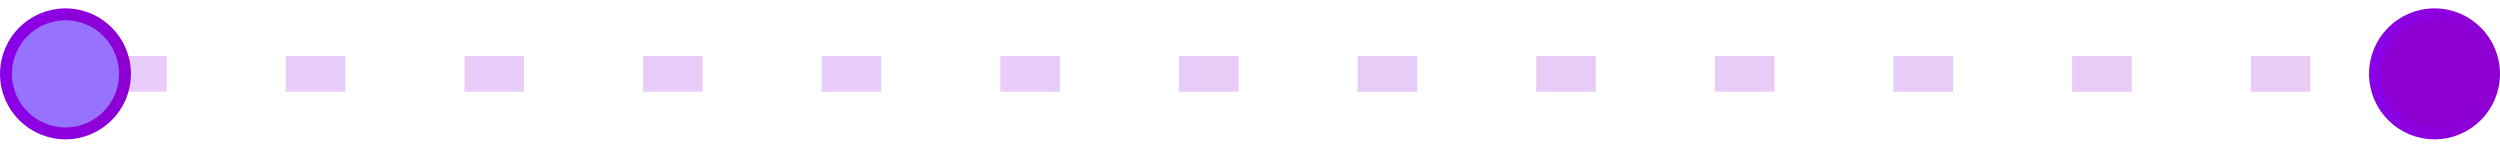<svg width="220" height="13" viewBox="0 0 220 13" fill="none" xmlns="http://www.w3.org/2000/svg">
<path opacity="0.2" d="M9.429 6.5H210.048" stroke="url(#paint0_linear_33_1239)" stroke-width="3.143" stroke-dasharray="5.24 10.48"/>
<circle cx="214.238" cy="6.5" r="5.238" fill="#8E00D1" stroke="url(#paint1_linear_33_1239)" stroke-width="1.048"/>
<circle cx="5.762" cy="6.5" r="5.238" fill="#9672FF" stroke="url(#paint2_linear_33_1239)" stroke-width="1.048"/>
<defs>
<linearGradient id="paint0_linear_33_1239" x1="9.429" y1="7" x2="210.048" y2="7" gradientUnits="userSpaceOnUse">
<stop stop-color="#8A01E8"/>
<stop offset="1" stop-color="#8E00D1"/>
</linearGradient>
<linearGradient id="paint1_linear_33_1239" x1="208.476" y1="6.5" x2="220" y2="6.5" gradientUnits="userSpaceOnUse">
<stop stop-color="#8A01E8"/>
<stop offset="1" stop-color="#8E00D1"/>
</linearGradient>
<linearGradient id="paint2_linear_33_1239" x1="0" y1="6.5" x2="11.524" y2="6.5" gradientUnits="userSpaceOnUse">
<stop stop-color="#8A01E8"/>
<stop offset="1" stop-color="#8E00D1"/>
</linearGradient>
</defs>
</svg>
